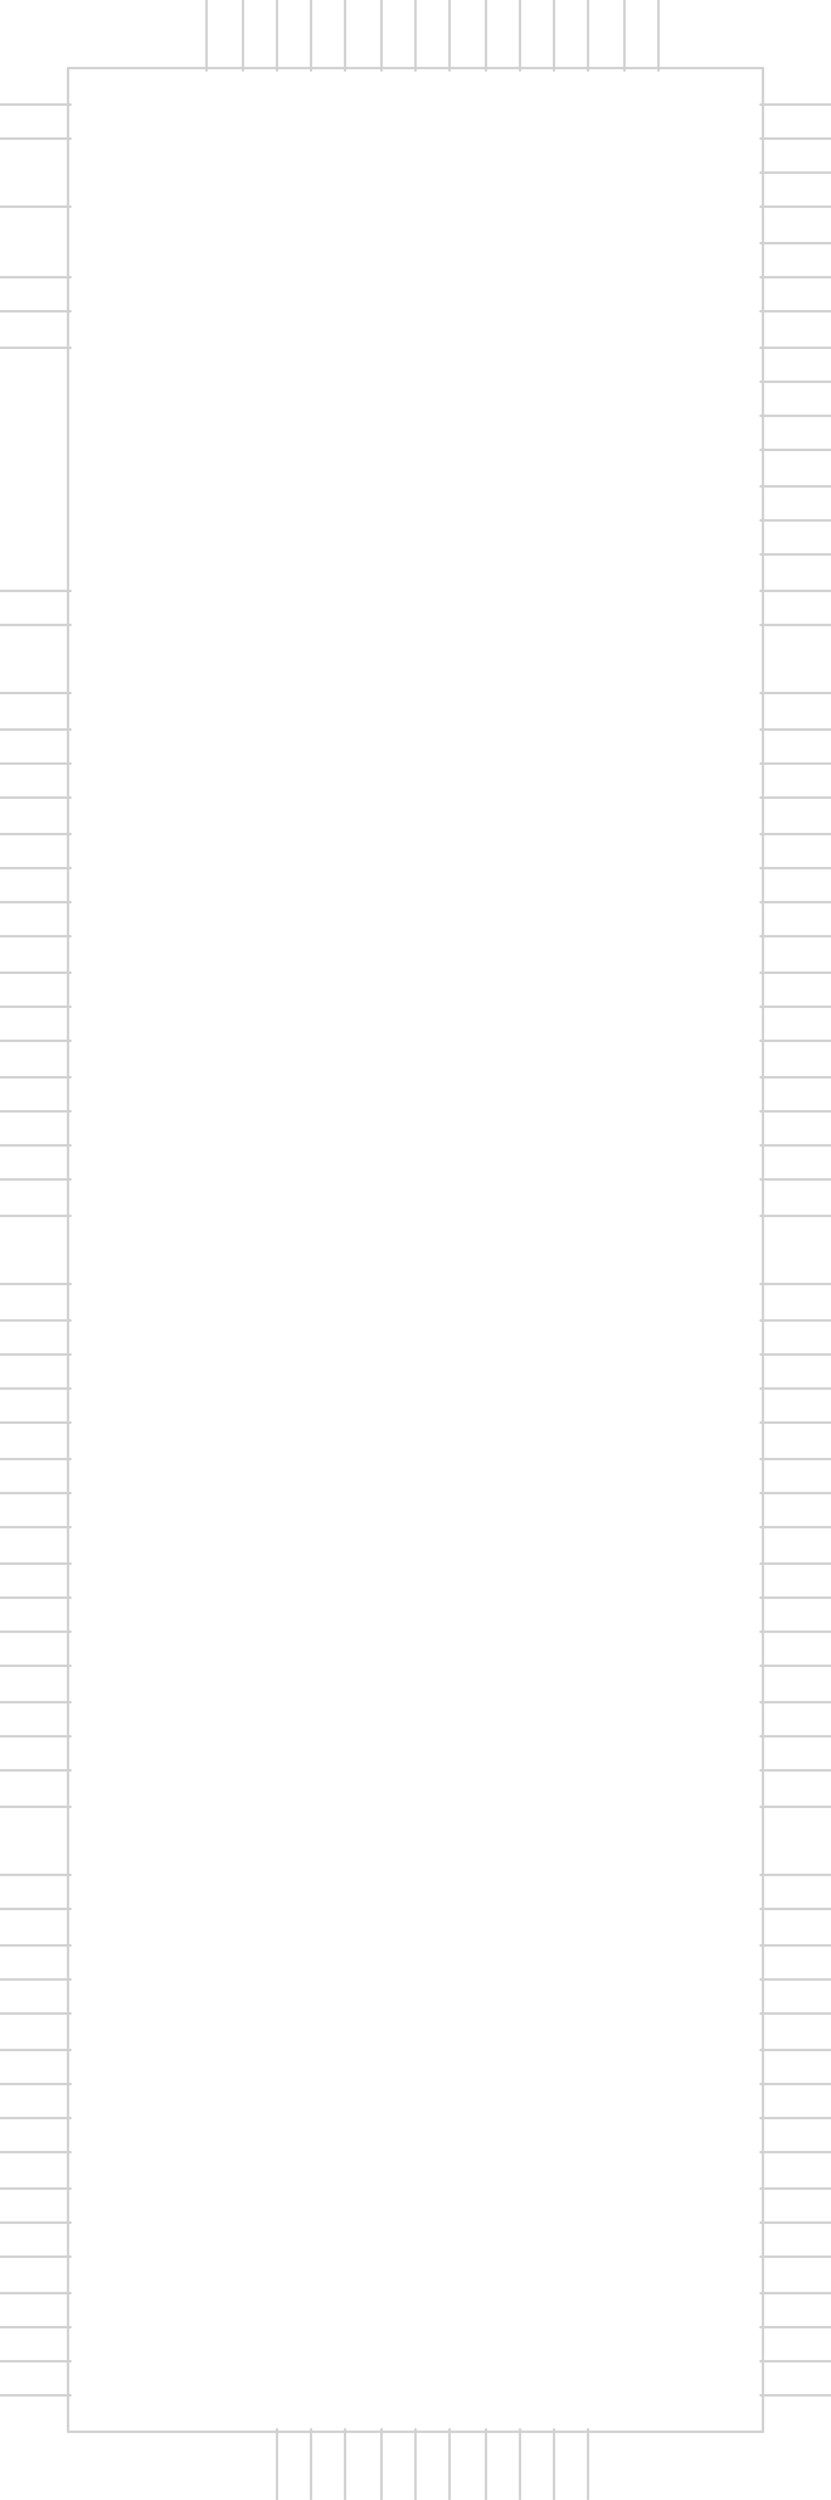 <?xml version="1.0" encoding="UTF-8"?><svg xmlns="http://www.w3.org/2000/svg" version="1.1" xmlns:xlink="http://www.w3.org/1999/xlink" width="342" height="1028" viewBox="-171 -514 342 1028"><path stroke="#D1D1D1" stroke-width="1" stroke-linecap="round" d="M-143,486 L143,486"/><path stroke="#D1D1D1" stroke-width="1" stroke-linecap="round" d="M143,486 L143,-486"/><path stroke="#D1D1D1" stroke-width="1" stroke-linecap="round" d="M143,-486 L-143,-486"/><path stroke="#D1D1D1" stroke-width="1" stroke-linecap="round" d="M-143,-486 L-143,486"/><path stroke="#D1D1D1" stroke-width="1" stroke-linecap="round" d="M-171,-429 L-142,-429"/><path stroke="#D1D1D1" stroke-width="1" stroke-linecap="round" d="M-171,-471 L-142,-471"/><path stroke="#D1D1D1" stroke-width="1" stroke-linecap="round" d="M171,-471 L142,-471"/><path stroke="#D1D1D1" stroke-width="1" stroke-linecap="round" d="M171,-457 L142,-457"/><path stroke="#D1D1D1" stroke-width="1" stroke-linecap="round" d="M171,-329 L142,-329"/><path stroke="#D1D1D1" stroke-width="1" stroke-linecap="round" d="M171,-314 L142,-314"/><path stroke="#D1D1D1" stroke-width="1" stroke-linecap="round" d="M171,-300 L142,-300"/><path stroke="#D1D1D1" stroke-width="1" stroke-linecap="round" d="M171,-286 L142,-286"/><path stroke="#D1D1D1" stroke-width="1" stroke-linecap="round" d="M171,-271 L142,-271"/><path stroke="#D1D1D1" stroke-width="1" stroke-linecap="round" d="M171,-257 L142,-257"/><path stroke="#D1D1D1" stroke-width="1" stroke-linecap="round" d="M171,-443 L142,-443"/><path stroke="#D1D1D1" stroke-width="1" stroke-linecap="round" d="M171,-429 L142,-429"/><path stroke="#D1D1D1" stroke-width="1" stroke-linecap="round" d="M171,-414 L142,-414"/><path stroke="#D1D1D1" stroke-width="1" stroke-linecap="round" d="M171,-400 L142,-400"/><path stroke="#D1D1D1" stroke-width="1" stroke-linecap="round" d="M171,-386 L142,-386"/><path stroke="#D1D1D1" stroke-width="1" stroke-linecap="round" d="M171,-371 L142,-371"/><path stroke="#D1D1D1" stroke-width="1" stroke-linecap="round" d="M171,-357 L142,-357"/><path stroke="#D1D1D1" stroke-width="1" stroke-linecap="round" d="M171,-343 L142,-343"/><path stroke="#D1D1D1" stroke-width="1" stroke-linecap="round" d="M171,-229 L142,-229"/><path stroke="#D1D1D1" stroke-width="1" stroke-linecap="round" d="M171,-214 L142,-214"/><path stroke="#D1D1D1" stroke-width="1" stroke-linecap="round" d="M171,-86 L142,-86"/><path stroke="#D1D1D1" stroke-width="1" stroke-linecap="round" d="M171,-71 L142,-71"/><path stroke="#D1D1D1" stroke-width="1" stroke-linecap="round" d="M171,-57 L142,-57"/><path stroke="#D1D1D1" stroke-width="1" stroke-linecap="round" d="M171,-43 L142,-43"/><path stroke="#D1D1D1" stroke-width="1" stroke-linecap="round" d="M171,-29 L142,-29"/><path stroke="#D1D1D1" stroke-width="1" stroke-linecap="round" d="M171,-14 L142,-14"/><path stroke="#D1D1D1" stroke-width="1" stroke-linecap="round" d="M171,-200 L142,-200"/><path stroke="#D1D1D1" stroke-width="1" stroke-linecap="round" d="M171,-186 L142,-186"/><path stroke="#D1D1D1" stroke-width="1" stroke-linecap="round" d="M171,-171 L142,-171"/><path stroke="#D1D1D1" stroke-width="1" stroke-linecap="round" d="M171,-157 L142,-157"/><path stroke="#D1D1D1" stroke-width="1" stroke-linecap="round" d="M171,-143 L142,-143"/><path stroke="#D1D1D1" stroke-width="1" stroke-linecap="round" d="M171,-129 L142,-129"/><path stroke="#D1D1D1" stroke-width="1" stroke-linecap="round" d="M171,-114 L142,-114"/><path stroke="#D1D1D1" stroke-width="1" stroke-linecap="round" d="M171,-100 L142,-100"/><path stroke="#D1D1D1" stroke-width="1" stroke-linecap="round" d="M171,14 L142,14"/><path stroke="#D1D1D1" stroke-width="1" stroke-linecap="round" d="M171,29 L142,29"/><path stroke="#D1D1D1" stroke-width="1" stroke-linecap="round" d="M171,157 L142,157"/><path stroke="#D1D1D1" stroke-width="1" stroke-linecap="round" d="M171,171 L142,171"/><path stroke="#D1D1D1" stroke-width="1" stroke-linecap="round" d="M171,186 L142,186"/><path stroke="#D1D1D1" stroke-width="1" stroke-linecap="round" d="M171,200 L142,200"/><path stroke="#D1D1D1" stroke-width="1" stroke-linecap="round" d="M171,214 L142,214"/><path stroke="#D1D1D1" stroke-width="1" stroke-linecap="round" d="M171,229 L142,229"/><path stroke="#D1D1D1" stroke-width="1" stroke-linecap="round" d="M171,43 L142,43"/><path stroke="#D1D1D1" stroke-width="1" stroke-linecap="round" d="M171,57 L142,57"/><path stroke="#D1D1D1" stroke-width="1" stroke-linecap="round" d="M171,71 L142,71"/><path stroke="#D1D1D1" stroke-width="1" stroke-linecap="round" d="M171,86 L142,86"/><path stroke="#D1D1D1" stroke-width="1" stroke-linecap="round" d="M171,100 L142,100"/><path stroke="#D1D1D1" stroke-width="1" stroke-linecap="round" d="M171,114 L142,114"/><path stroke="#D1D1D1" stroke-width="1" stroke-linecap="round" d="M171,129 L142,129"/><path stroke="#D1D1D1" stroke-width="1" stroke-linecap="round" d="M171,143 L142,143"/><path stroke="#D1D1D1" stroke-width="1" stroke-linecap="round" d="M171,257 L142,257"/><path stroke="#D1D1D1" stroke-width="1" stroke-linecap="round" d="M171,271 L142,271"/><path stroke="#D1D1D1" stroke-width="1" stroke-linecap="round" d="M171,400 L142,400"/><path stroke="#D1D1D1" stroke-width="1" stroke-linecap="round" d="M171,414 L142,414"/><path stroke="#D1D1D1" stroke-width="1" stroke-linecap="round" d="M171,429 L142,429"/><path stroke="#D1D1D1" stroke-width="1" stroke-linecap="round" d="M171,443 L142,443"/><path stroke="#D1D1D1" stroke-width="1" stroke-linecap="round" d="M171,457 L142,457"/><path stroke="#D1D1D1" stroke-width="1" stroke-linecap="round" d="M171,471 L142,471"/><path stroke="#D1D1D1" stroke-width="1" stroke-linecap="round" d="M171,286 L142,286"/><path stroke="#D1D1D1" stroke-width="1" stroke-linecap="round" d="M171,300 L142,300"/><path stroke="#D1D1D1" stroke-width="1" stroke-linecap="round" d="M171,314 L142,314"/><path stroke="#D1D1D1" stroke-width="1" stroke-linecap="round" d="M171,329 L142,329"/><path stroke="#D1D1D1" stroke-width="1" stroke-linecap="round" d="M171,343 L142,343"/><path stroke="#D1D1D1" stroke-width="1" stroke-linecap="round" d="M171,357 L142,357"/><path stroke="#D1D1D1" stroke-width="1" stroke-linecap="round" d="M171,371 L142,371"/><path stroke="#D1D1D1" stroke-width="1" stroke-linecap="round" d="M171,386 L142,386"/><path stroke="#D1D1D1" stroke-width="1" stroke-linecap="round" d="M-171,-457 L-142,-457"/><path stroke="#D1D1D1" stroke-width="1" stroke-linecap="round" d="M-171,257 L-142,257"/><path stroke="#D1D1D1" stroke-width="1" stroke-linecap="round" d="M-171,271 L-142,271"/><path stroke="#D1D1D1" stroke-width="1" stroke-linecap="round" d="M-171,400 L-142,400"/><path stroke="#D1D1D1" stroke-width="1" stroke-linecap="round" d="M-171,414 L-142,414"/><path stroke="#D1D1D1" stroke-width="1" stroke-linecap="round" d="M-171,429 L-142,429"/><path stroke="#D1D1D1" stroke-width="1" stroke-linecap="round" d="M-171,443 L-142,443"/><path stroke="#D1D1D1" stroke-width="1" stroke-linecap="round" d="M-171,457 L-142,457"/><path stroke="#D1D1D1" stroke-width="1" stroke-linecap="round" d="M-171,471 L-142,471"/><path stroke="#D1D1D1" stroke-width="1" stroke-linecap="round" d="M-171,286 L-142,286"/><path stroke="#D1D1D1" stroke-width="1" stroke-linecap="round" d="M-171,300 L-142,300"/><path stroke="#D1D1D1" stroke-width="1" stroke-linecap="round" d="M-171,314 L-142,314"/><path stroke="#D1D1D1" stroke-width="1" stroke-linecap="round" d="M-171,329 L-142,329"/><path stroke="#D1D1D1" stroke-width="1" stroke-linecap="round" d="M-171,343 L-142,343"/><path stroke="#D1D1D1" stroke-width="1" stroke-linecap="round" d="M-171,357 L-142,357"/><path stroke="#D1D1D1" stroke-width="1" stroke-linecap="round" d="M-171,371 L-142,371"/><path stroke="#D1D1D1" stroke-width="1" stroke-linecap="round" d="M-171,386 L-142,386"/><path stroke="#D1D1D1" stroke-width="1" stroke-linecap="round" d="M-171,14 L-142,14"/><path stroke="#D1D1D1" stroke-width="1" stroke-linecap="round" d="M-171,29 L-142,29"/><path stroke="#D1D1D1" stroke-width="1" stroke-linecap="round" d="M-171,157 L-142,157"/><path stroke="#D1D1D1" stroke-width="1" stroke-linecap="round" d="M-171,171 L-142,171"/><path stroke="#D1D1D1" stroke-width="1" stroke-linecap="round" d="M-171,186 L-142,186"/><path stroke="#D1D1D1" stroke-width="1" stroke-linecap="round" d="M-171,200 L-142,200"/><path stroke="#D1D1D1" stroke-width="1" stroke-linecap="round" d="M-171,214 L-142,214"/><path stroke="#D1D1D1" stroke-width="1" stroke-linecap="round" d="M-171,229 L-142,229"/><path stroke="#D1D1D1" stroke-width="1" stroke-linecap="round" d="M-171,43 L-142,43"/><path stroke="#D1D1D1" stroke-width="1" stroke-linecap="round" d="M-171,57 L-142,57"/><path stroke="#D1D1D1" stroke-width="1" stroke-linecap="round" d="M-171,71 L-142,71"/><path stroke="#D1D1D1" stroke-width="1" stroke-linecap="round" d="M-171,86 L-142,86"/><path stroke="#D1D1D1" stroke-width="1" stroke-linecap="round" d="M-171,100 L-142,100"/><path stroke="#D1D1D1" stroke-width="1" stroke-linecap="round" d="M-171,114 L-142,114"/><path stroke="#D1D1D1" stroke-width="1" stroke-linecap="round" d="M-171,129 L-142,129"/><path stroke="#D1D1D1" stroke-width="1" stroke-linecap="round" d="M-171,143 L-142,143"/><path stroke="#D1D1D1" stroke-width="1" stroke-linecap="round" d="M-171,-229 L-142,-229"/><path stroke="#D1D1D1" stroke-width="1" stroke-linecap="round" d="M-171,-214 L-142,-214"/><path stroke="#D1D1D1" stroke-width="1" stroke-linecap="round" d="M-171,-86 L-142,-86"/><path stroke="#D1D1D1" stroke-width="1" stroke-linecap="round" d="M-171,-71 L-142,-71"/><path stroke="#D1D1D1" stroke-width="1" stroke-linecap="round" d="M-171,-57 L-142,-57"/><path stroke="#D1D1D1" stroke-width="1" stroke-linecap="round" d="M-171,-43 L-142,-43"/><path stroke="#D1D1D1" stroke-width="1" stroke-linecap="round" d="M-171,-29 L-142,-29"/><path stroke="#D1D1D1" stroke-width="1" stroke-linecap="round" d="M-171,-14 L-142,-14"/><path stroke="#D1D1D1" stroke-width="1" stroke-linecap="round" d="M-171,-200 L-142,-200"/><path stroke="#D1D1D1" stroke-width="1" stroke-linecap="round" d="M-171,-186 L-142,-186"/><path stroke="#D1D1D1" stroke-width="1" stroke-linecap="round" d="M-171,-171 L-142,-171"/><path stroke="#D1D1D1" stroke-width="1" stroke-linecap="round" d="M-171,-157 L-142,-157"/><path stroke="#D1D1D1" stroke-width="1" stroke-linecap="round" d="M-171,-143 L-142,-143"/><path stroke="#D1D1D1" stroke-width="1" stroke-linecap="round" d="M-171,-129 L-142,-129"/><path stroke="#D1D1D1" stroke-width="1" stroke-linecap="round" d="M-171,-114 L-142,-114"/><path stroke="#D1D1D1" stroke-width="1" stroke-linecap="round" d="M-171,-100 L-142,-100"/><path stroke="#D1D1D1" stroke-width="1" stroke-linecap="round" d="M-171,-271 L-142,-271"/><path stroke="#D1D1D1" stroke-width="1" stroke-linecap="round" d="M-171,-257 L-142,-257"/><path stroke="#D1D1D1" stroke-width="1" stroke-linecap="round" d="M-86,-514 L-86,-485"/><path stroke="#D1D1D1" stroke-width="1" stroke-linecap="round" d="M-171,-400 L-142,-400"/><path stroke="#D1D1D1" stroke-width="1" stroke-linecap="round" d="M-171,-386 L-142,-386"/><path stroke="#D1D1D1" stroke-width="1" stroke-linecap="round" d="M43,-514 L43,-485"/><path stroke="#D1D1D1" stroke-width="1" stroke-linecap="round" d="M57,-514 L57,-485"/><path stroke="#D1D1D1" stroke-width="1" stroke-linecap="round" d="M71,-514 L71,-485"/><path stroke="#D1D1D1" stroke-width="1" stroke-linecap="round" d="M86,-514 L86,-485"/><path stroke="#D1D1D1" stroke-width="1" stroke-linecap="round" d="M-71,-514 L-71,-485"/><path stroke="#D1D1D1" stroke-width="1" stroke-linecap="round" d="M-57,-514 L-57,-485"/><path stroke="#D1D1D1" stroke-width="1" stroke-linecap="round" d="M-43,-514 L-43,-485"/><path stroke="#D1D1D1" stroke-width="1" stroke-linecap="round" d="M-29,-514 L-29,-485"/><path stroke="#D1D1D1" stroke-width="1" stroke-linecap="round" d="M-14,-514 L-14,-485"/><path stroke="#D1D1D1" stroke-width="1" stroke-linecap="round" d="M0,-514 L0,-485"/><path stroke="#D1D1D1" stroke-width="1" stroke-linecap="round" d="M14,-514 L14,-485"/><path stroke="#D1D1D1" stroke-width="1" stroke-linecap="round" d="M29,-514 L29,-485"/><path stroke="#D1D1D1" stroke-width="1" stroke-linecap="round" d="M100,-514 L100,-485"/><path stroke="#D1D1D1" stroke-width="1" stroke-linecap="round" d="M-171,-371 L-142,-371"/><path stroke="#D1D1D1" stroke-width="1" stroke-linecap="round" d="M29,514 L29,485"/><path stroke="#D1D1D1" stroke-width="1" stroke-linecap="round" d="M43,514 L43,485"/><path stroke="#D1D1D1" stroke-width="1" stroke-linecap="round" d="M57,514 L57,485"/><path stroke="#D1D1D1" stroke-width="1" stroke-linecap="round" d="M-57,514 L-57,485"/><path stroke="#D1D1D1" stroke-width="1" stroke-linecap="round" d="M-43,514 L-43,485"/><path stroke="#D1D1D1" stroke-width="1" stroke-linecap="round" d="M-29,514 L-29,485"/><path stroke="#D1D1D1" stroke-width="1" stroke-linecap="round" d="M-14,514 L-14,485"/><path stroke="#D1D1D1" stroke-width="1" stroke-linecap="round" d="M0,514 L0,485"/><path stroke="#D1D1D1" stroke-width="1" stroke-linecap="round" d="M14,514 L14,485"/><path stroke="#D1D1D1" stroke-width="1" stroke-linecap="round" d="M71,514 L71,485"/></svg>